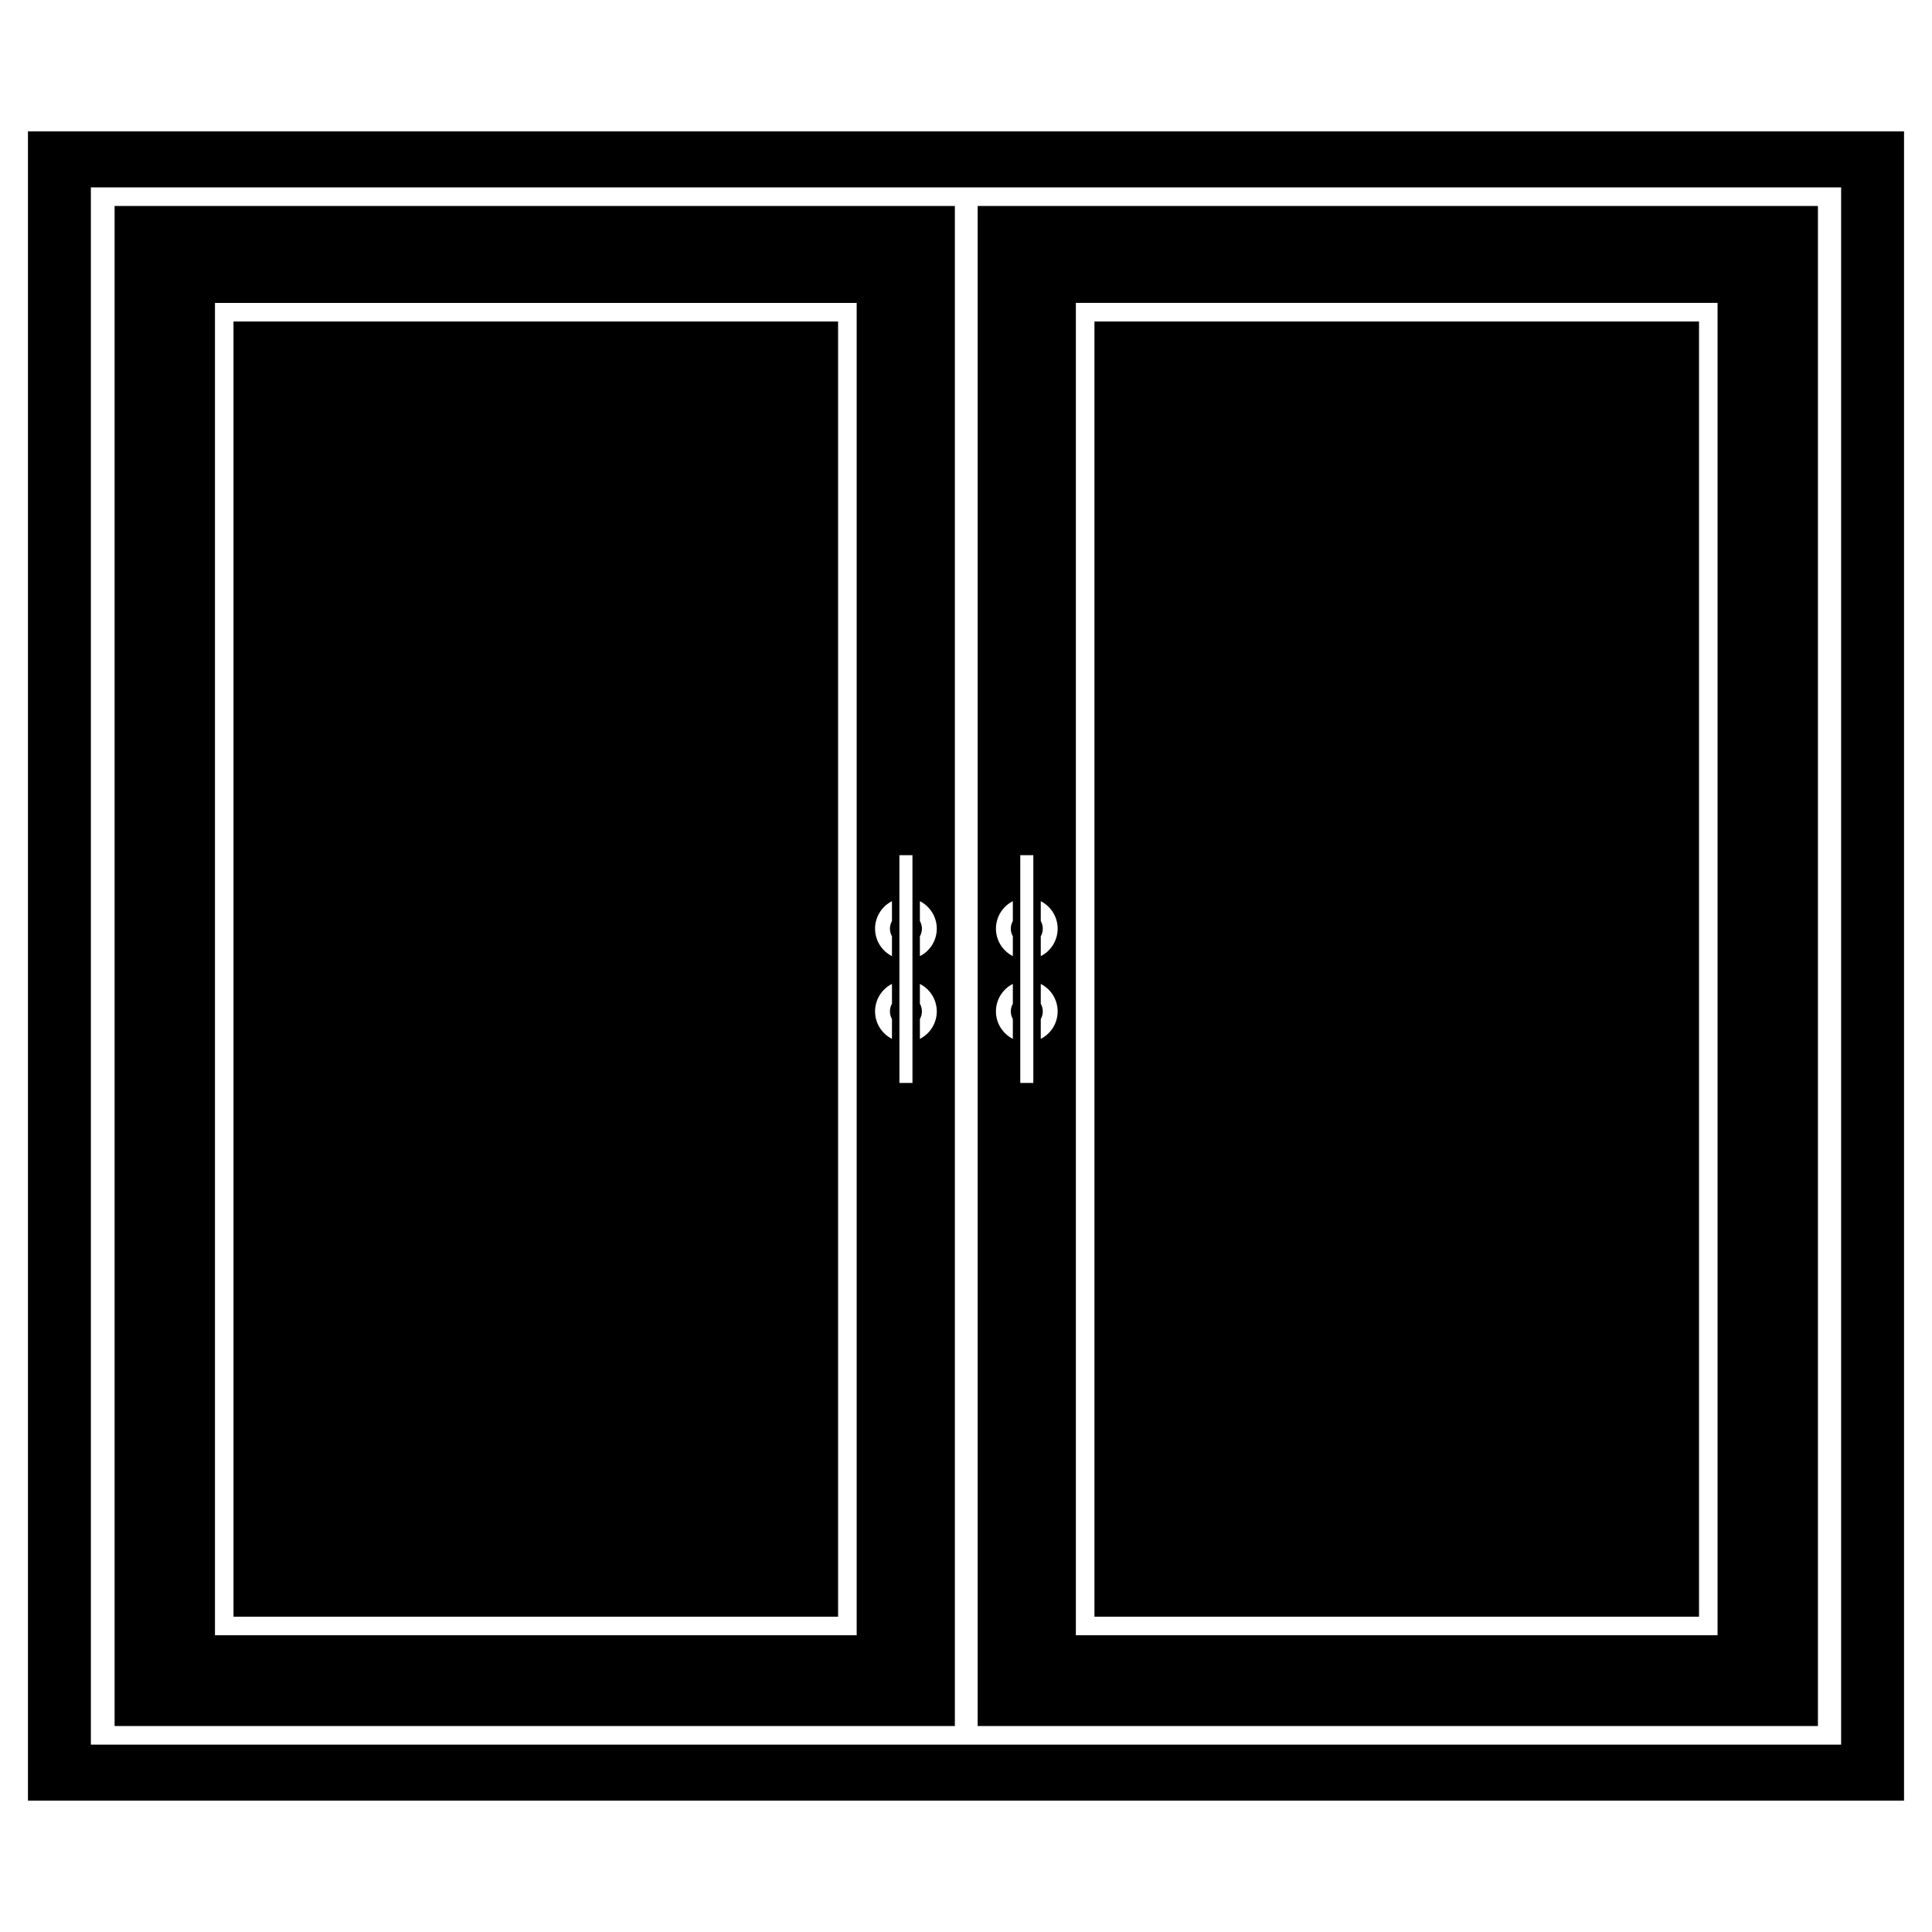 <?xml version="1.0" encoding="UTF-8"?>
<!-- Uploaded to: ICON Repo, www.svgrepo.com, Generator: ICON Repo Mixer Tools -->
<svg fill="#000000" width="800px" height="800px" version="1.1" viewBox="144 144 512 512" xmlns="http://www.w3.org/2000/svg">
 <g>
  <path d="m151.41 178.82v442.36h497.18v-442.36zm480.51 427.53h-463.84v-412.69h463.84z"/>
  <path d="m205.88 229.2h160.22v343.24h-160.22z"/>
  <path d="m174.37 198.58v402.84h222.68v-402.84zm196.66 378.78h-170.06v-353.08h170.06zm9.355-167.36h-0.004c-0.719 1.254-0.719 2.801 0 4.055v5.254c-2.746-1.387-4.481-4.203-4.481-7.281s1.734-5.894 4.481-7.281zm0-21.922h-0.004c-0.719 1.254-0.719 2.797 0 4.055v5.254c-2.746-1.391-4.481-4.207-4.481-7.285 0-3.074 1.734-5.891 4.481-7.281zm5.43 42.914h-3.461l-0.004-60.355h3.461zm1.969-11.684v-5.254h-0.004c0.719-1.254 0.719-2.797 0-4.055v-5.25c2.746 1.387 4.477 4.203 4.477 7.281s-1.73 5.891-4.477 7.281zm0-21.922-0.004-5.254c0.719-1.258 0.719-2.801 0-4.055v-5.254c2.746 1.391 4.477 4.203 4.477 7.281s-1.73 5.894-4.477 7.281z"/>
  <path d="m403.09 198.58v402.84h222.68v-402.84zm9.324 211.42c-0.719 1.254-0.719 2.801 0 4.055v5.254c-2.746-1.387-4.481-4.203-4.481-7.281s1.734-5.894 4.481-7.281zm0-21.922c-0.719 1.254-0.719 2.797 0 4.055v5.254c-2.746-1.391-4.477-4.207-4.477-7.285 0-3.074 1.73-5.891 4.477-7.281zm5.43 42.914h-3.461v-60.355h3.461zm1.969-11.684v-5.254c0.719-1.254 0.719-2.797 0-4.055v-5.25c2.746 1.387 4.477 4.203 4.477 7.281s-1.73 5.891-4.477 7.281zm0-21.922v-5.254c0.719-1.258 0.719-2.801 0-4.055v-5.254c2.746 1.391 4.477 4.203 4.477 7.281s-1.73 5.894-4.477 7.281zm179.36 179.97h-170.06v-353.09h170.06z"/>
  <path d="m434.04 229.2h160.22v343.24h-160.22z"/>
 </g>
</svg>